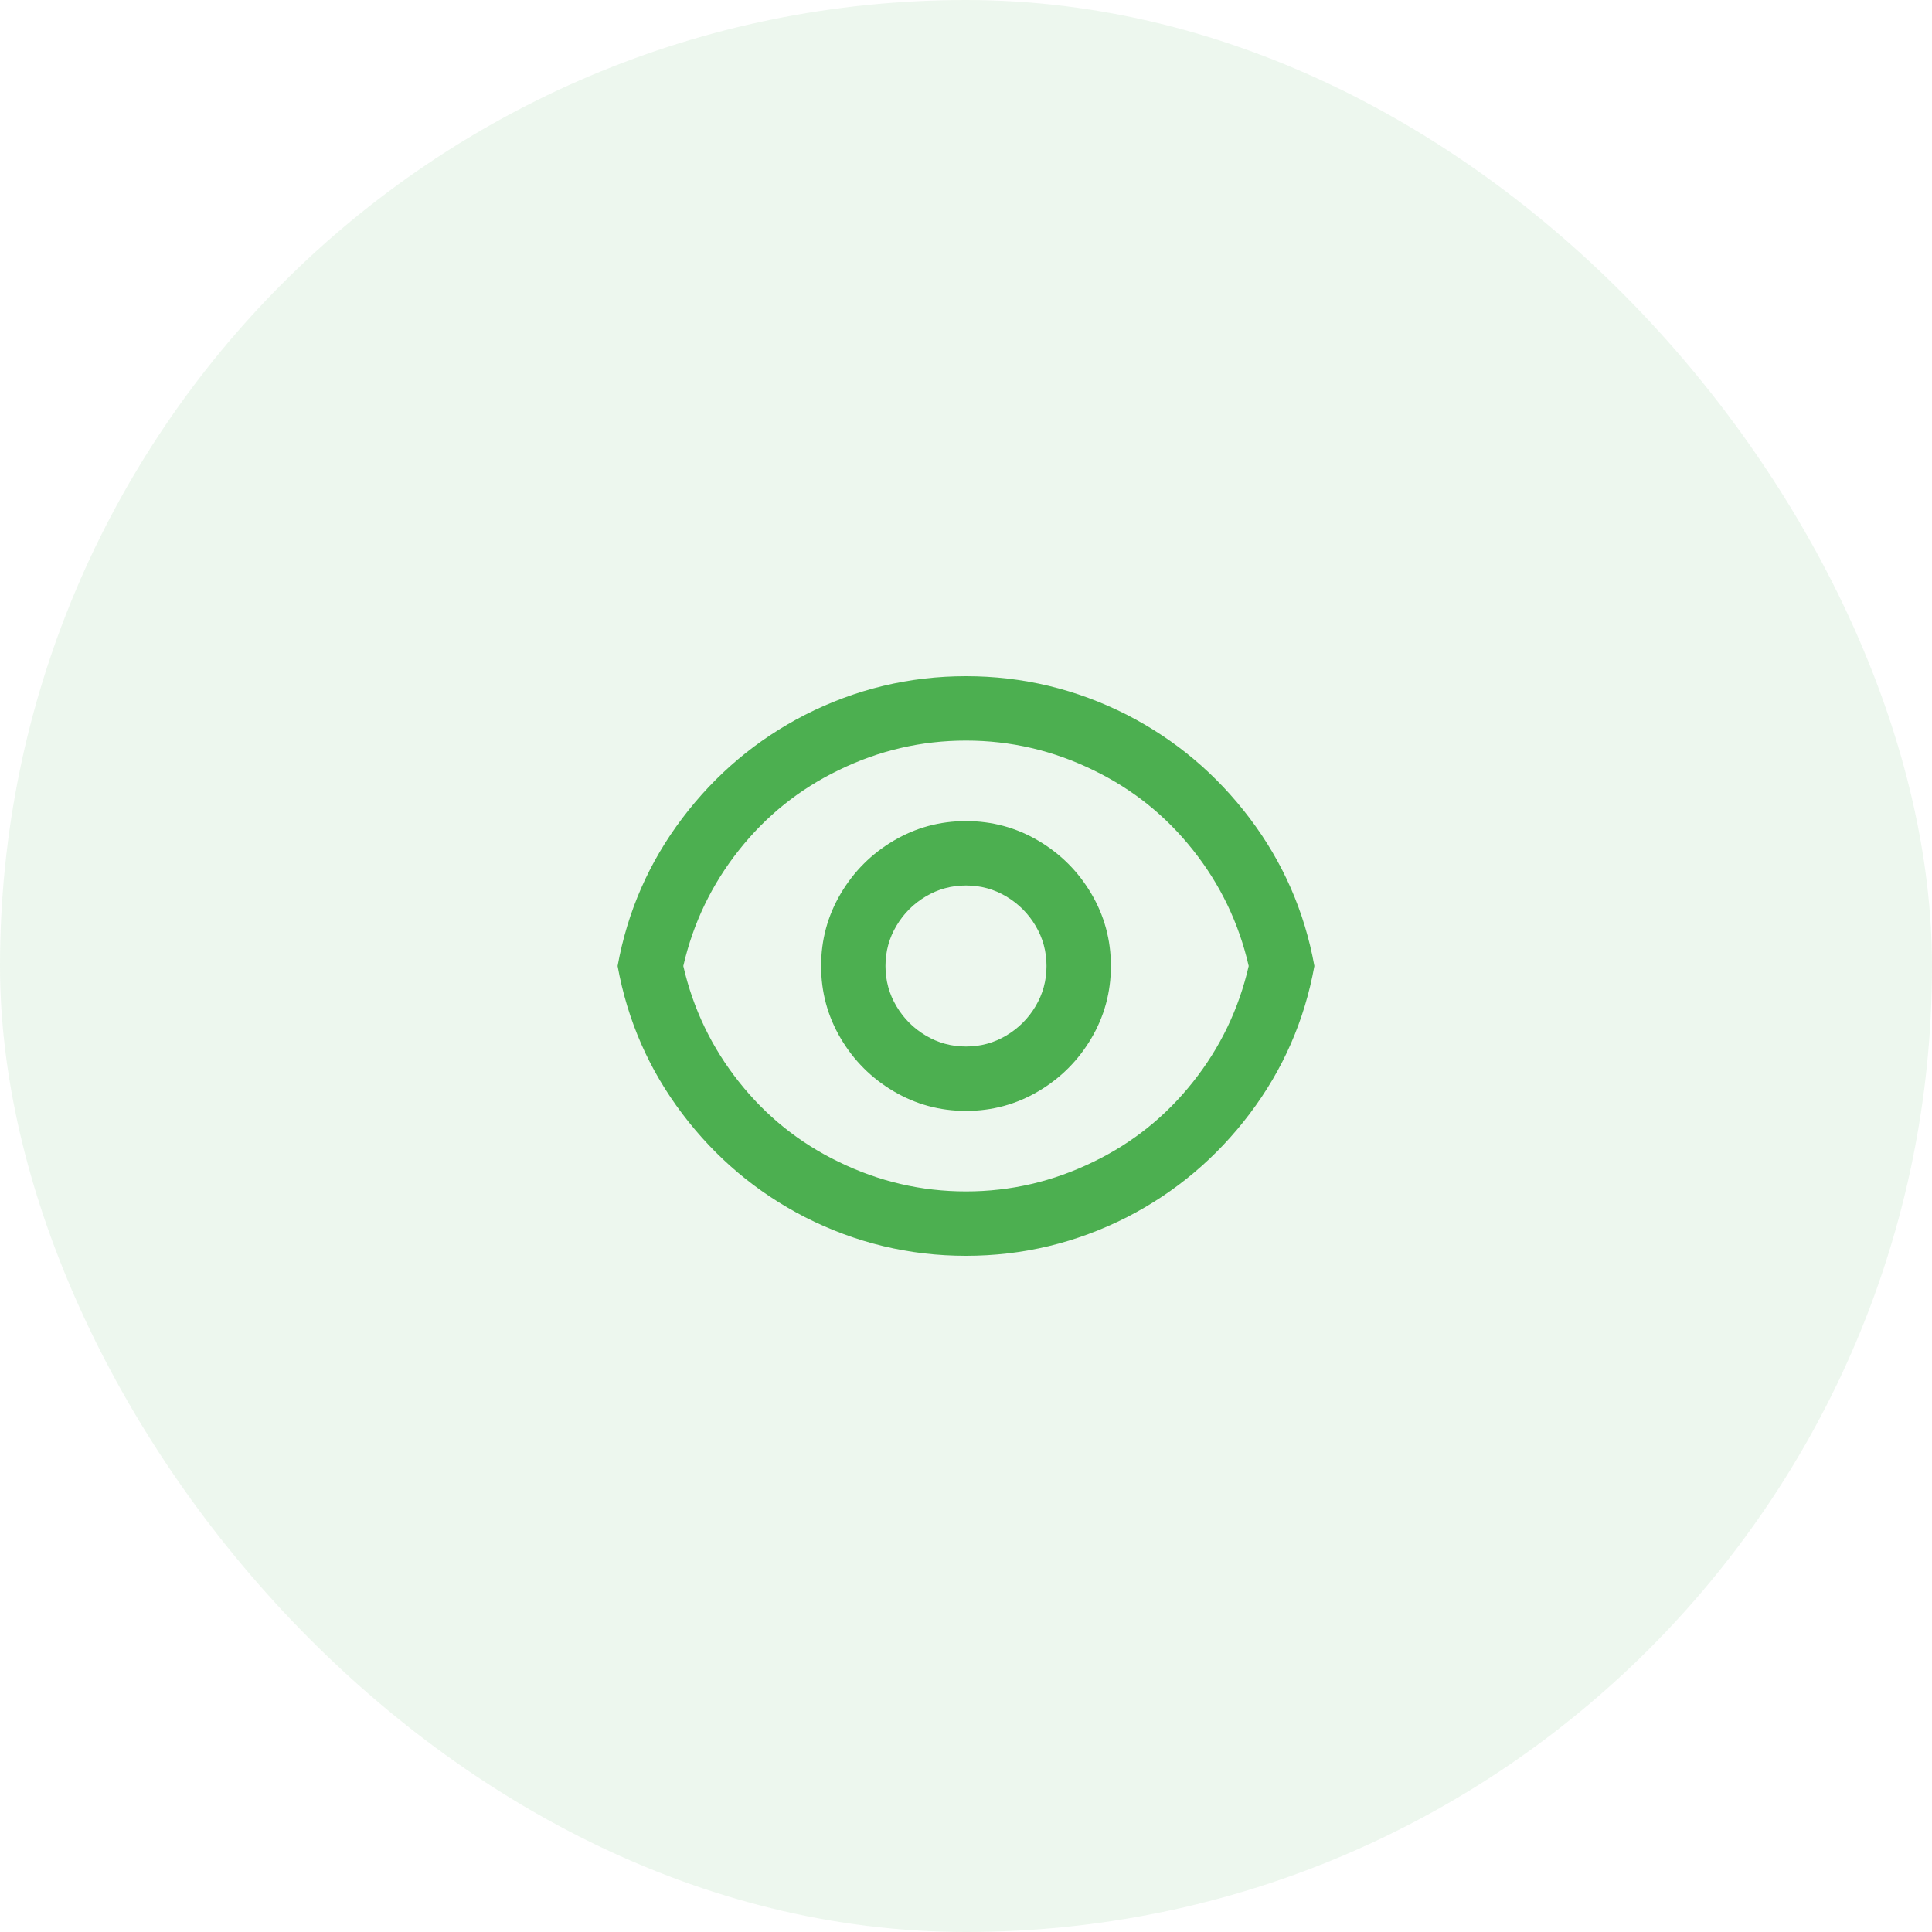 <svg width="40" height="40" viewBox="0 0 40 40" fill="none" xmlns="http://www.w3.org/2000/svg">
<rect width="40" height="40" rx="20" fill="#4CAF50" fill-opacity="0.1"/>
<path d="M20 14C21.173 14 22.284 14.267 23.333 14.8C24.338 15.316 25.184 16.029 25.873 16.94C26.562 17.851 27.009 18.871 27.213 20C27.009 21.129 26.562 22.149 25.873 23.06C25.184 23.971 24.338 24.684 23.333 25.2C22.284 25.733 21.173 26 20 26C18.827 26 17.715 25.733 16.667 25.2C15.662 24.684 14.816 23.971 14.127 23.06C13.438 22.149 12.991 21.129 12.787 20C12.991 18.871 13.438 17.851 14.127 16.94C14.816 16.029 15.662 15.316 16.667 14.8C17.715 14.267 18.827 14 20 14ZM20 24.667C20.924 24.667 21.804 24.462 22.64 24.053C23.449 23.662 24.136 23.111 24.7 22.4C25.264 21.689 25.649 20.889 25.853 20C25.649 19.111 25.264 18.311 24.7 17.6C24.136 16.889 23.449 16.338 22.64 15.947C21.804 15.538 20.924 15.333 20 15.333C19.076 15.333 18.195 15.538 17.36 15.947C16.551 16.338 15.864 16.889 15.3 17.6C14.736 18.311 14.351 19.111 14.147 20C14.351 20.889 14.736 21.689 15.3 22.4C15.864 23.111 16.551 23.662 17.36 24.053C18.195 24.462 19.076 24.667 20 24.667ZM20 23C19.458 23 18.958 22.864 18.5 22.593C18.042 22.322 17.678 21.958 17.407 21.5C17.136 21.042 17 20.542 17 20C17 19.458 17.136 18.958 17.407 18.5C17.678 18.042 18.042 17.678 18.5 17.407C18.958 17.136 19.458 17 20 17C20.542 17 21.042 17.136 21.5 17.407C21.958 17.678 22.322 18.042 22.593 18.5C22.864 18.958 23 19.458 23 20C23 20.542 22.864 21.042 22.593 21.5C22.322 21.958 21.958 22.322 21.5 22.593C21.042 22.864 20.542 23 20 23ZM20 21.667C20.302 21.667 20.58 21.591 20.833 21.44C21.087 21.289 21.289 21.087 21.44 20.833C21.591 20.58 21.667 20.302 21.667 20C21.667 19.698 21.591 19.42 21.44 19.167C21.289 18.913 21.087 18.711 20.833 18.56C20.58 18.409 20.302 18.333 20 18.333C19.698 18.333 19.42 18.409 19.167 18.56C18.913 18.711 18.711 18.913 18.56 19.167C18.409 19.42 18.333 19.698 18.333 20C18.333 20.302 18.409 20.58 18.56 20.833C18.711 21.087 18.913 21.289 19.167 21.44C19.42 21.591 19.698 21.667 20 21.667Z" fill="#4CAF50"/>
</svg>
